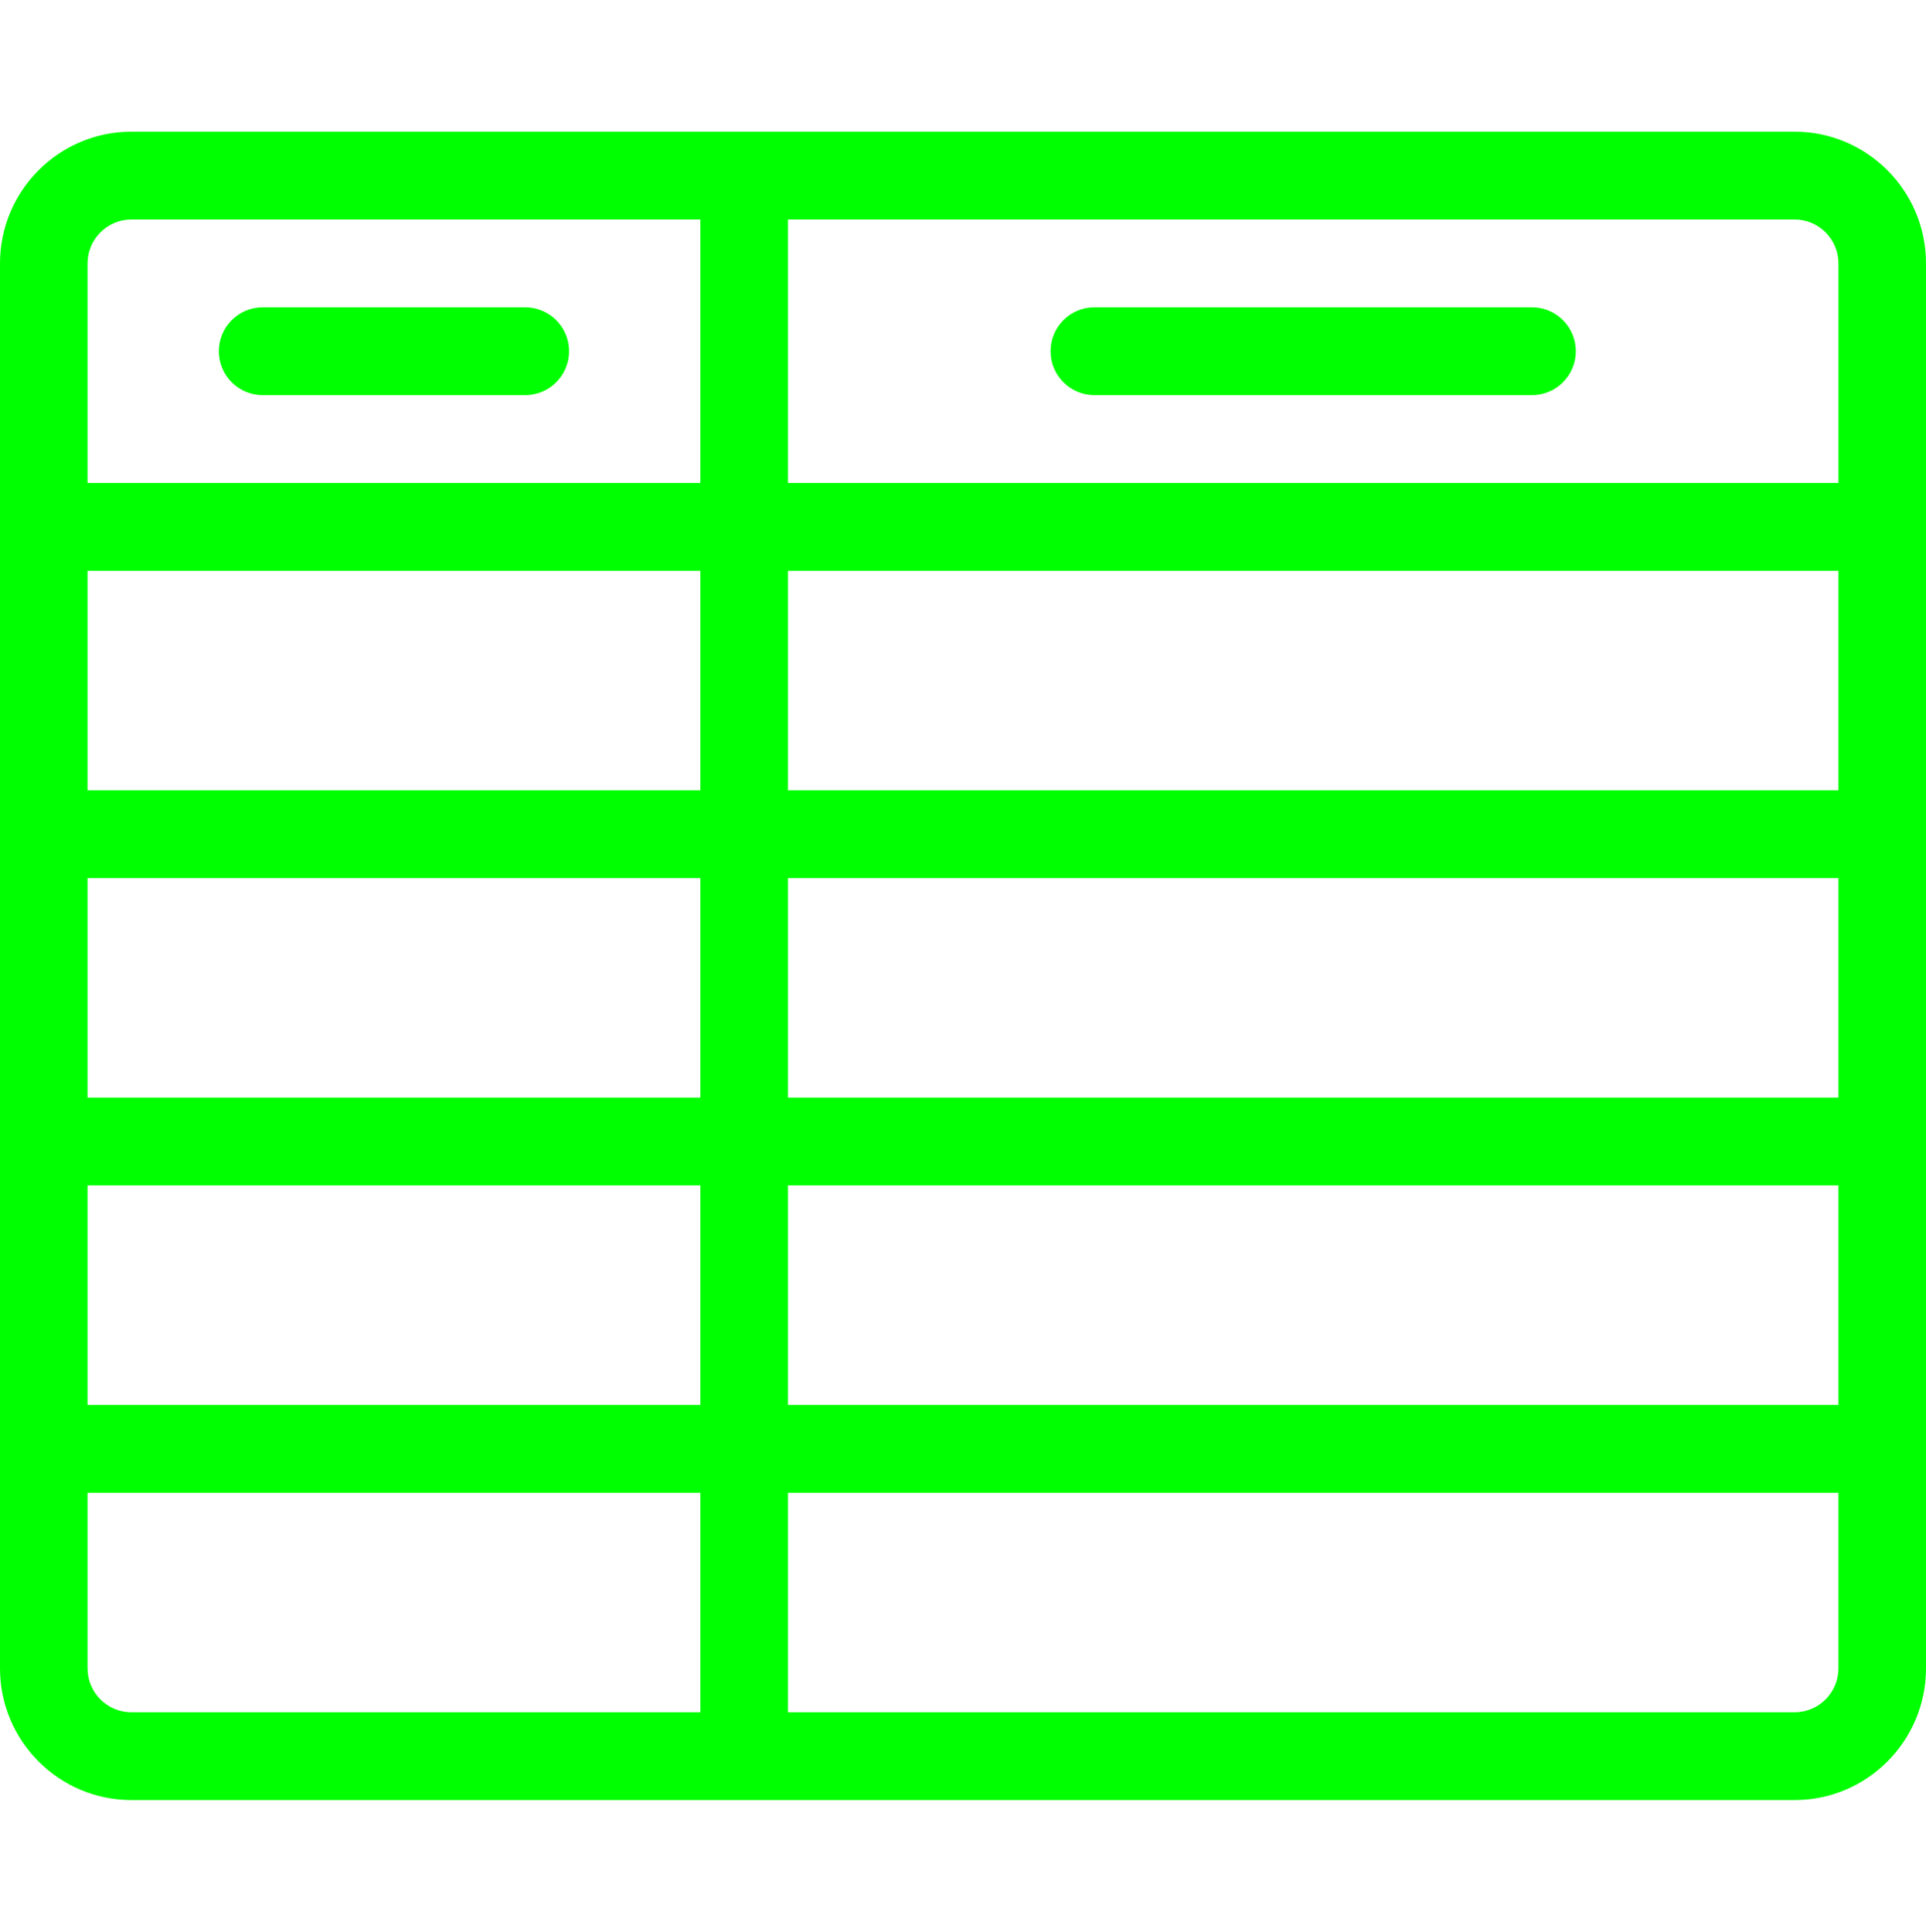 <svg xmlns="http://www.w3.org/2000/svg" xml:space="preserve" width="323" height="324" overflow="hidden"><defs><clipPath id="a"><path d="M133 7936h323v324H133z"/></clipPath></defs><g fill="#0F0" clip-path="url(#a)" transform="translate(-133 -7936)"><path d="M433.977 7958.088H155.023c-12.142 0-22.023 9.911-22.023 22.09v235.635c0 12.18 9.88 22.091 22.023 22.091h278.954c12.142 0 22.023-9.911 22.023-22.09v-235.635c0-12.18-9.881-22.091-22.023-22.091Zm7.341 22.09v36.819H265.136v-44.182h168.841c4.045 0 7.341 3.306 7.341 7.364ZM250.454 8083.27v36.818H147.682v-36.818h102.772Zm-102.772-14.727v-36.818h102.772v36.818H147.682Zm102.772 66.272v36.818H147.682v-36.818h102.772Zm14.682 0h176.182v36.818H265.136v-36.818Zm0-14.727v-36.818h176.182v36.818H265.136Zm0-51.545v-36.818h176.182v36.818H265.136Zm-110.113-95.727h95.431v44.182H147.682v-36.818c0-4.058 3.296-7.364 7.34-7.364Zm-7.341 242.998v-29.453h102.772v36.817h-95.431c-4.045 0-7.341-3.298-7.341-7.364Zm286.295 7.364H265.136v-36.817h176.182v29.453c0 4.066-3.296 7.364-7.341 7.364Z"/><path d="M177.045 8002.27h44.046c4.052 0 7.341-3.3 7.341-7.364 0-4.065-3.289-7.364-7.341-7.364h-44.046c-4.052 0-7.34 3.3-7.34 7.364 0 4.065 3.288 7.364 7.34 7.364Zm139.478 0h73.409c4.052 0 7.341-3.3 7.341-7.364 0-4.065-3.289-7.364-7.341-7.364h-73.409c-4.053 0-7.341 3.3-7.341 7.364 0 4.065 3.288 7.364 7.341 7.364Z"/></g></svg>